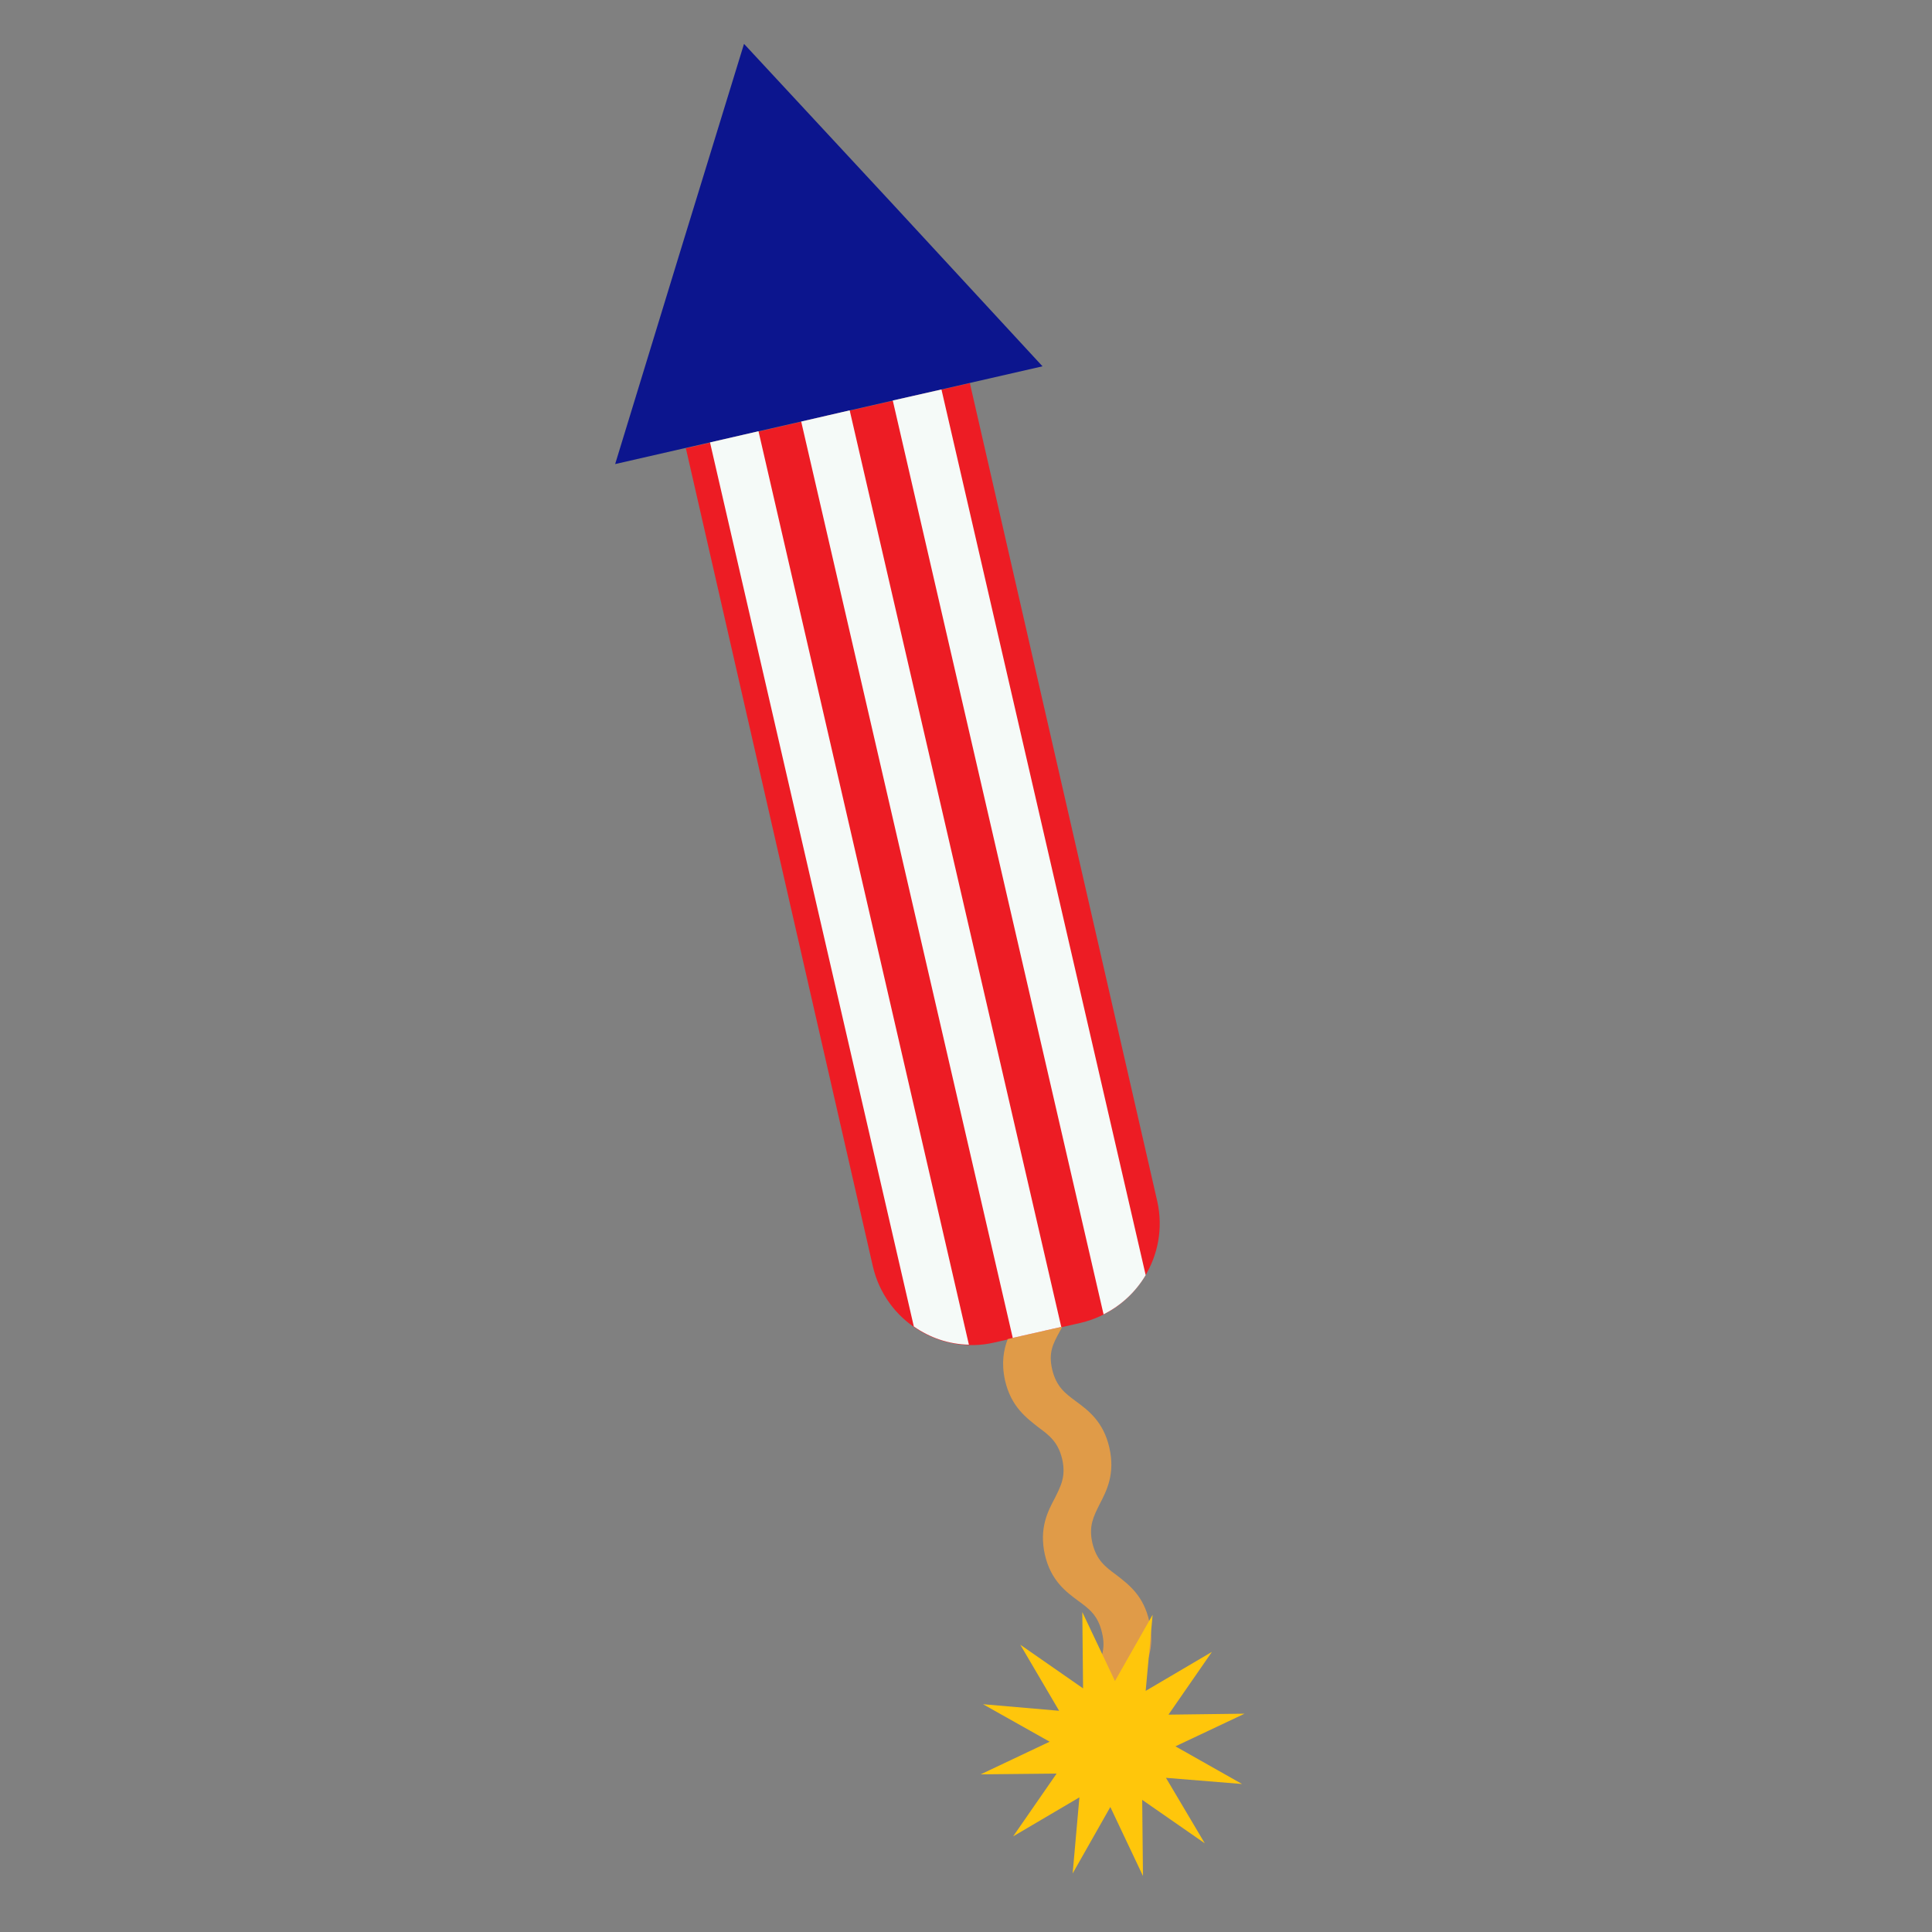 <?xml version="1.0" encoding="utf-8"?>
<!-- Generator: Adobe Illustrator 23.0.1, SVG Export Plug-In . SVG Version: 6.00 Build 0)  -->
<svg version="1.1" id="Layer_1" xmlns="http://www.w3.org/2000/svg" xmlns:xlink="http://www.w3.org/1999/xlink" x="0px" y="0px"
	 width="1000px" height="1000px" viewBox="0 0 1000 1000" style="enable-background:new 0 0 1000 1000;" xml:space="preserve">
<rect x="0" y="0" width="1000" height="1000" fill="#808080" stroke="none"/>
<style type="text/css">
	.st0{fill:#ED1C24;}
	.st1{fill:#E09B48;}
	.st2{fill:#0C158E;}
	.st3{fill:#F5FAF8;}
	.st4{fill:#FFC60B;}
</style>
<g>
	<path class="st0" d="M599,621.8l-97-423.5l-73,16.7l-74,17l96.8,423.5c6.5,28.1,34.6,45.9,62.8,39.4l44.8-10.2
		C587.7,678,605.3,649.9,599,621.8z"/>
	<path class="st1" d="M577.7,815.1c-5.6-4.1-10.2-7.6-12.3-16.5c-2-8.9,0.7-13.8,3.8-20.1c3.6-6.9,8.1-15.6,5-29.2
		c-3.1-13.6-11.1-19.4-17.3-24c-5.6-4.1-10.2-7.6-12.3-16.5c-2-8.7,0.4-13.2,3.8-19.4c0.5-0.9,1-1.8,1.4-2.7l-28.2,6.4
		c-2.1,5.5-3.4,12.3-1.4,21.4c3.1,13.6,11.1,19.4,17.3,24.3c5.6,4.1,10.2,7.6,12.3,16.5c2,8.9-0.7,13.8-3.8,20.1
		c-3.7,6.9-8.2,15.6-5.2,29.2c3.1,13.6,11.1,19.4,17.3,24c5.6,4.1,10.2,7.4,12.3,16.5c2.2,9.1-0.7,14.1-4.1,20.5
		c-1.3,2.2-2.4,4.9-3.5,7.4l-4.7,12.1l27.2-6.3l1.3-3.5c0.9-2,1.8-4.1,2.9-6c3.8-7.1,8.5-16,5.4-29.9C592,825.8,584,820,577.7,815.1
		z"/>
	<polygon class="st2" points="385.1,22.7 462.4,106 539.6,189.6 429,214.9 318.4,240.2 351.7,131.4 	"/>
	<path class="st3" d="M414.7,218.2l14.3-3.3l10.8-2.5l109.5,474.4l-25.1,5.7L414.7,218.2z M462.1,207.3l109.1,473
		c9.2-4.6,16.7-11.7,21.8-20.3L487.3,201.6L462.1,207.3z M473,686.6c8.3,5.8,18.1,9.2,28.5,9.4L392.6,223.2l-7.3,1.7l-17.8,4.1
		L473,686.6z"/>
	<polygon class="st4" points="644.2,887 608.4,903.9 642.9,923.4 603.5,920.2 623.6,954.1 591.2,931.6 591.6,971 574.7,935.3 
		555.2,969.7 558.7,930.3 524.4,950.5 546.9,918 507.6,918.4 543.3,901.5 508.8,882.1 548.2,885.5 528.1,851.3 560.6,873.9 
		560.2,834.4 577.1,870.1 596.6,835.8 593,875.2 627.3,855 604.8,887.5 	"/>
</g>
</svg>
